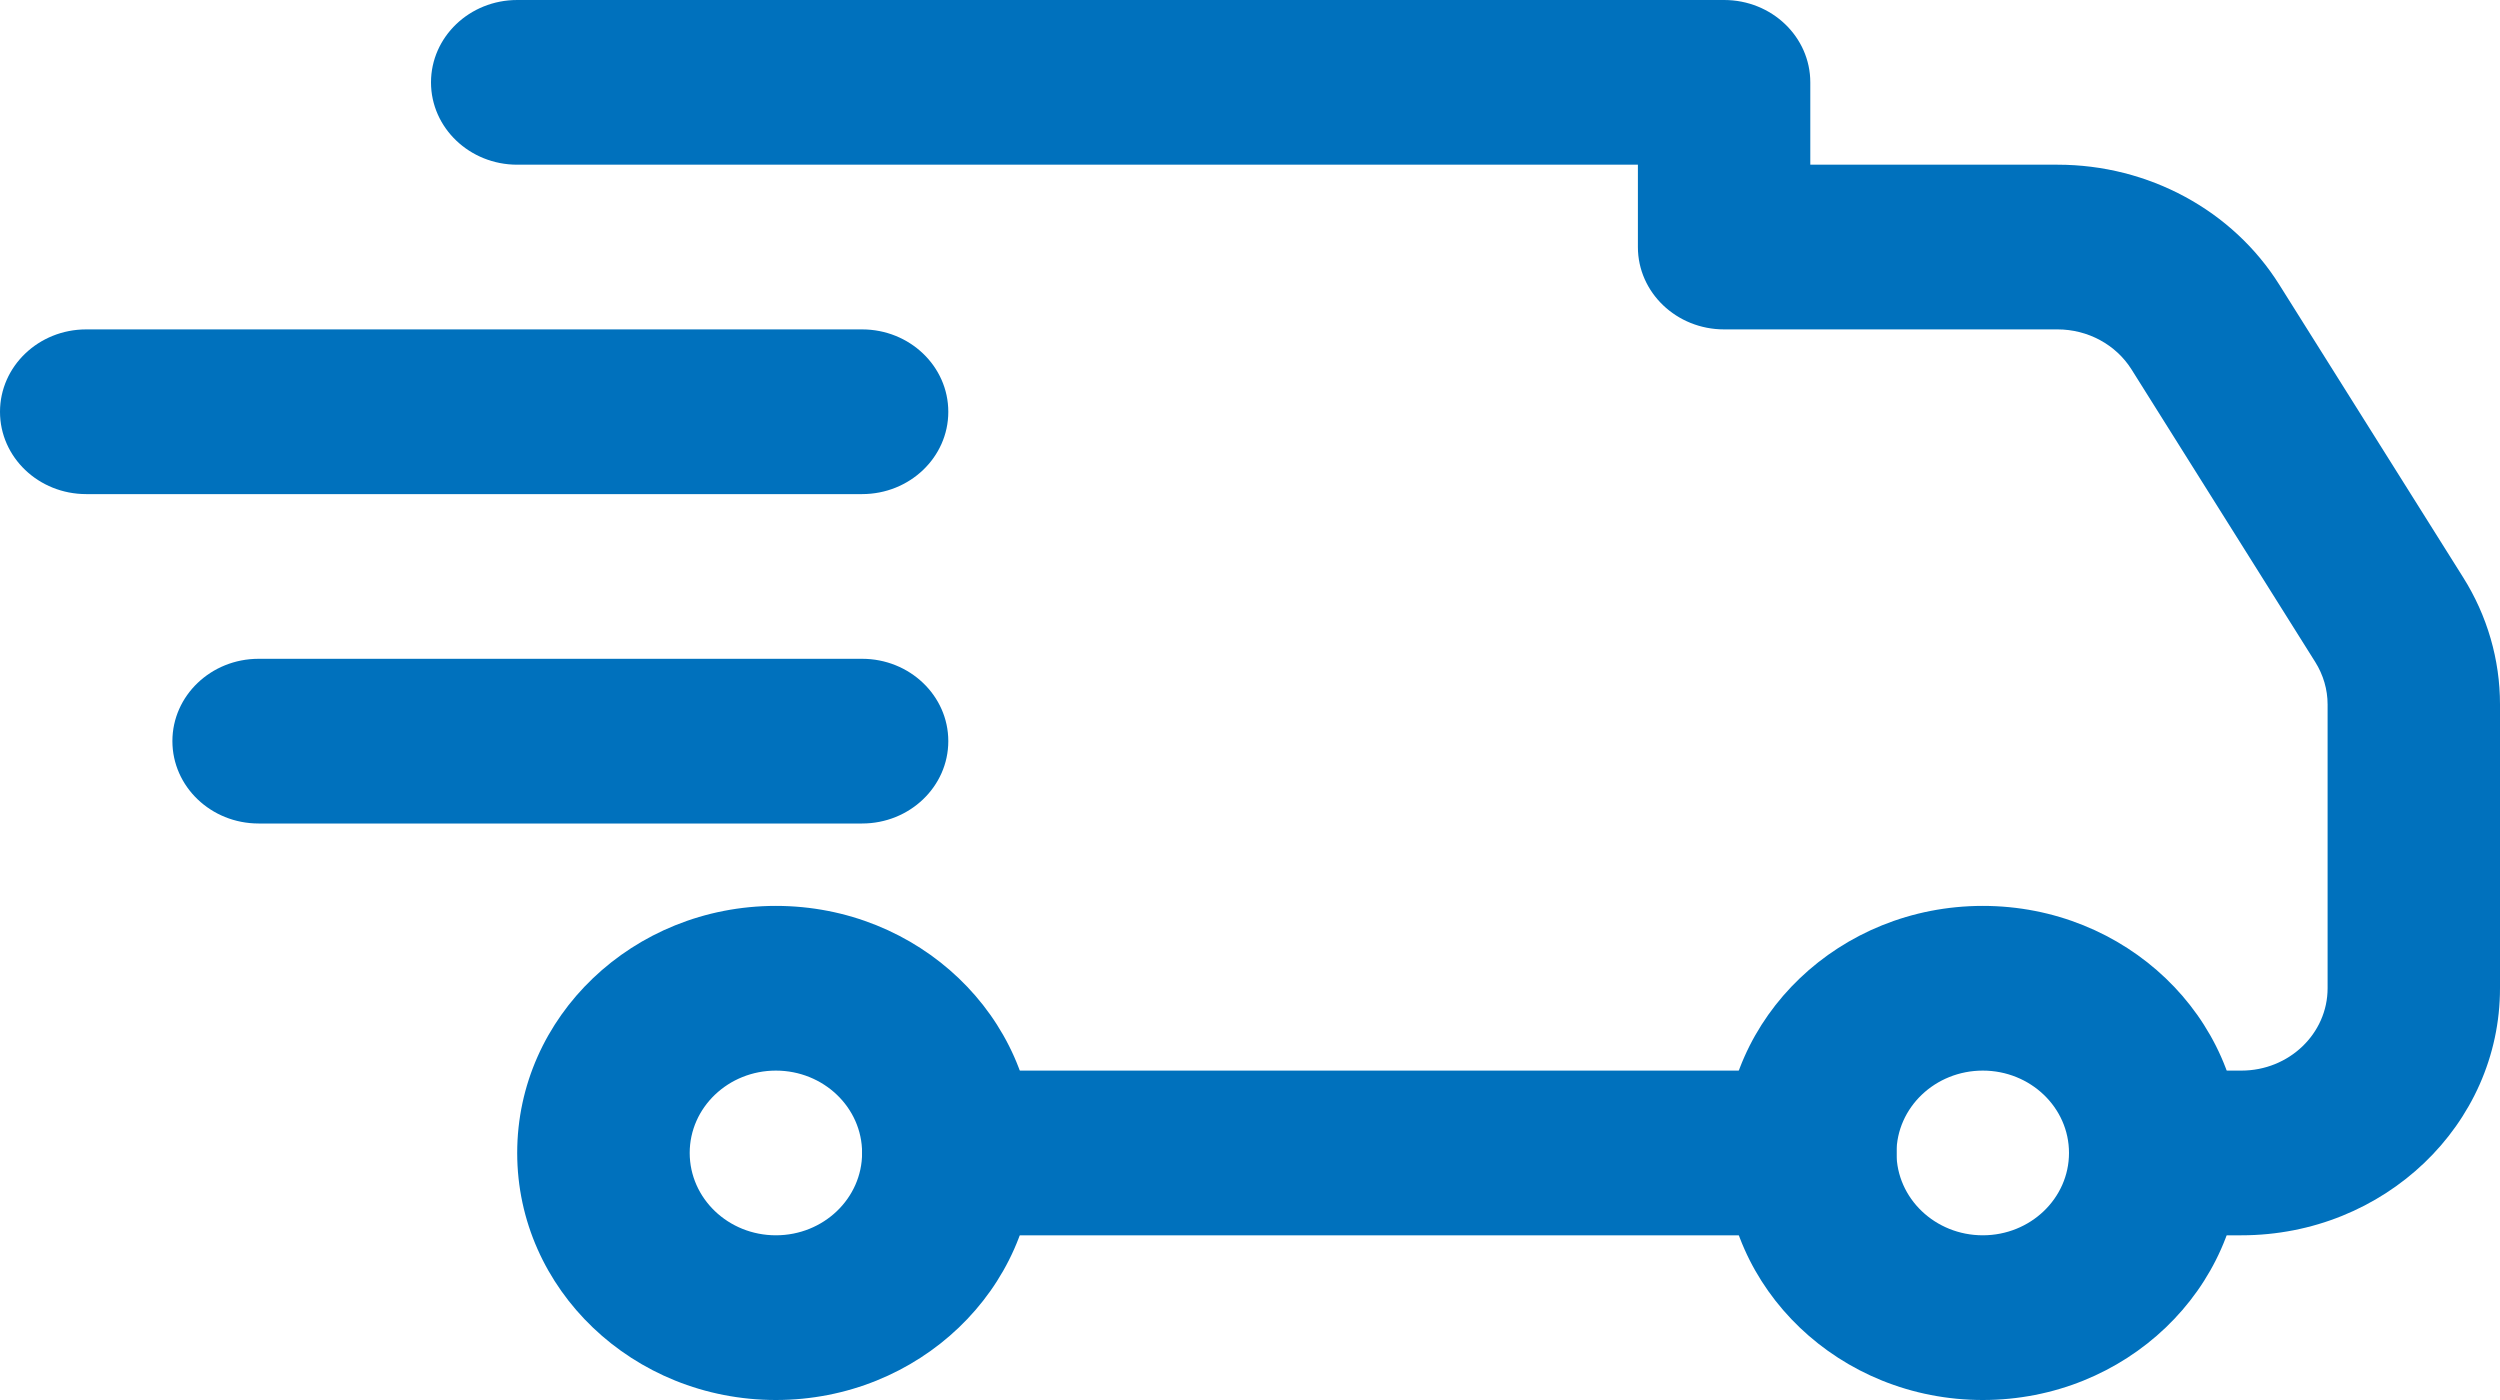 <svg width="25" height="14" viewBox="0 0 25 14" fill="none" xmlns="http://www.w3.org/2000/svg">
<path fill-rule="evenodd" clip-rule="evenodd" d="M4.31 0.824C4.31 0.369 4.696 0 5.172 0H17.241C17.718 0 18.103 0.369 18.103 0.824V1.647H20.576C21.484 1.647 22.326 2.102 22.793 2.847L24.631 5.773C24.873 6.157 25 6.597 25 7.044V9.882C25 11.247 23.842 12.353 22.414 12.353H21.552C21.076 12.353 20.69 11.984 20.69 11.529C20.69 11.075 21.076 10.706 21.552 10.706H22.414C22.89 10.706 23.276 10.337 23.276 9.882V7.044C23.276 6.895 23.233 6.749 23.153 6.621L21.315 3.694C21.159 3.446 20.878 3.294 20.576 3.294H17.241C16.765 3.294 16.379 2.925 16.379 2.471V1.647H5.172C4.696 1.647 4.31 1.278 4.31 0.824Z" fill="#0071BD"/>
<path fill-rule="evenodd" clip-rule="evenodd" d="M19.828 10.706C19.352 10.706 18.965 11.075 18.965 11.529C18.965 11.984 19.352 12.353 19.828 12.353C20.304 12.353 20.69 11.984 20.69 11.529C20.69 11.075 20.304 10.706 19.828 10.706ZM22.414 11.529C22.414 12.894 21.256 14 19.828 14C18.399 14 17.241 12.894 17.241 11.529C17.241 10.165 18.399 9.059 19.828 9.059C21.256 9.059 22.414 10.165 22.414 11.529Z" fill="#0071BD"/>
<path fill-rule="evenodd" clip-rule="evenodd" d="M7.759 10.706C7.283 10.706 6.897 11.075 6.897 11.529C6.897 11.984 7.283 12.353 7.759 12.353C8.235 12.353 8.621 11.984 8.621 11.529C8.621 11.075 8.235 10.706 7.759 10.706ZM10.345 11.529C10.345 12.894 9.187 14 7.759 14C6.33 14 5.172 12.894 5.172 11.529C5.172 10.165 6.33 9.059 7.759 9.059C9.187 9.059 10.345 10.165 10.345 11.529Z" fill="#0071BD"/>
<path fill-rule="evenodd" clip-rule="evenodd" d="M0 4.118C4.16227e-08 3.663 0.386 3.294 0.862 3.294L8.621 3.294C9.097 3.294 9.483 3.663 9.483 4.118C9.483 4.573 9.097 4.941 8.621 4.941L0.862 4.941C0.386 4.941 -4.16227e-08 4.573 0 4.118Z" fill="#0071BD"/>
<path fill-rule="evenodd" clip-rule="evenodd" d="M8.621 11.529C8.621 11.075 9.007 10.706 9.483 10.706L18.103 10.706C18.58 10.706 18.965 11.075 18.965 11.529C18.965 11.984 18.58 12.353 18.103 12.353L9.483 12.353C9.007 12.353 8.621 11.984 8.621 11.529Z" fill="#0071BD"/>
<path fill-rule="evenodd" clip-rule="evenodd" d="M1.724 7.411C1.724 6.957 2.11 6.588 2.586 6.588L8.621 6.588C9.097 6.588 9.483 6.957 9.483 7.411C9.483 7.866 9.097 8.235 8.621 8.235L2.586 8.235C2.11 8.235 1.724 7.866 1.724 7.411Z" fill="#0071BD"/>
</svg>
